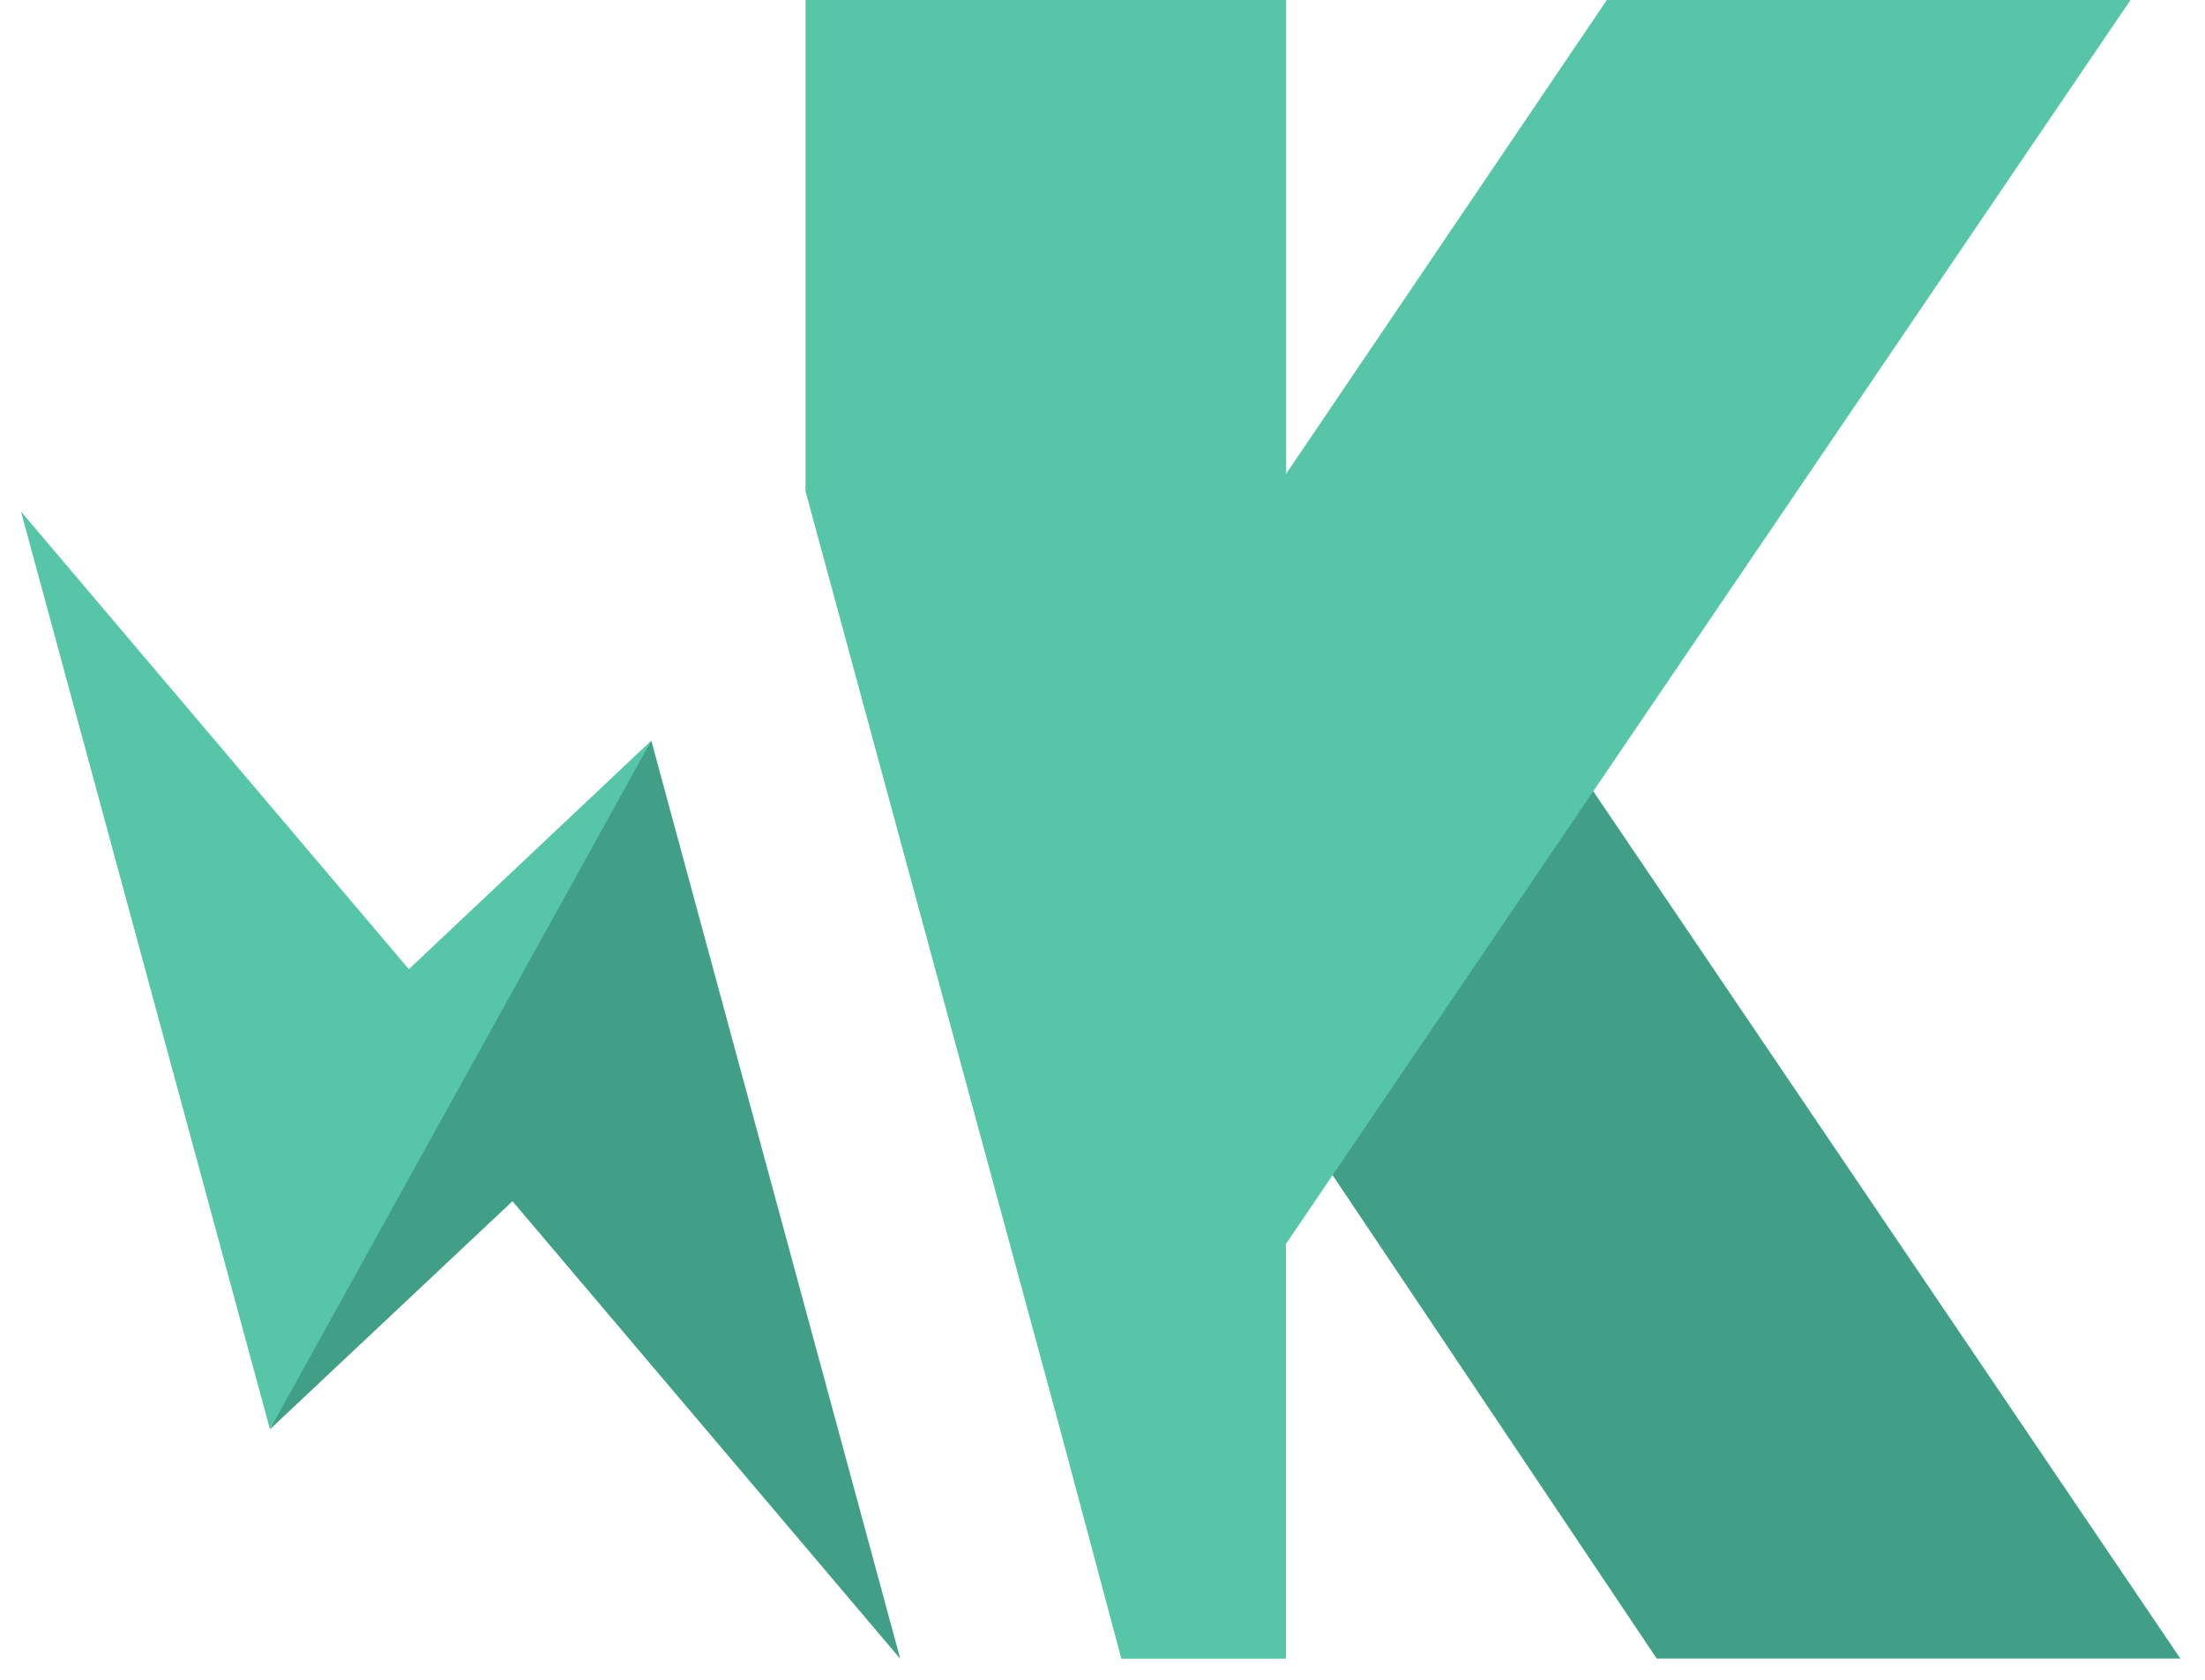 <?xml version="1.0" encoding="utf-8"?>
<!-- Generator: Adobe Illustrator 16.0.0, SVG Export Plug-In . SVG Version: 6.00 Build 0)  -->
<!DOCTYPE svg PUBLIC "-//W3C//DTD SVG 1.1//EN" "http://www.w3.org/Graphics/SVG/1.1/DTD/svg11.dtd">
<svg version="1.1" id="Layer_1" xmlns="http://www.w3.org/2000/svg" xmlns:xlink="http://www.w3.org/1999/xlink" x="0px" y="0px"
	 width="105px" height="80px" viewBox="0 0 105 80" enable-background="new 0 0 105 80" xml:space="preserve">
<g>
	<title>file_type_karma</title>
	<path fill="#429F87" d="M63.117,55.461l15.773,23.527h24.936l-28.258-41.75L63.117,55.457"/>
	<path fill="#429F87" d="M12.851,68.074l11.553-10.867L42.869,79L31.014,35.273L21.003,51.736L12.851,68.074"/>
	<path fill="#56C5A8" d="M12.851,68.074l18.163-32.801L19.468,46.158L1,24.362l11.854,43.702"/>
	<path fill="#56C5A8" d="M101.451,0H76.516l-15.27,22.563V0H38.359v23.4l12.196,44.945l2.842,10.65h7.838V59.242L101.451,0"/>
</g>
</svg>
